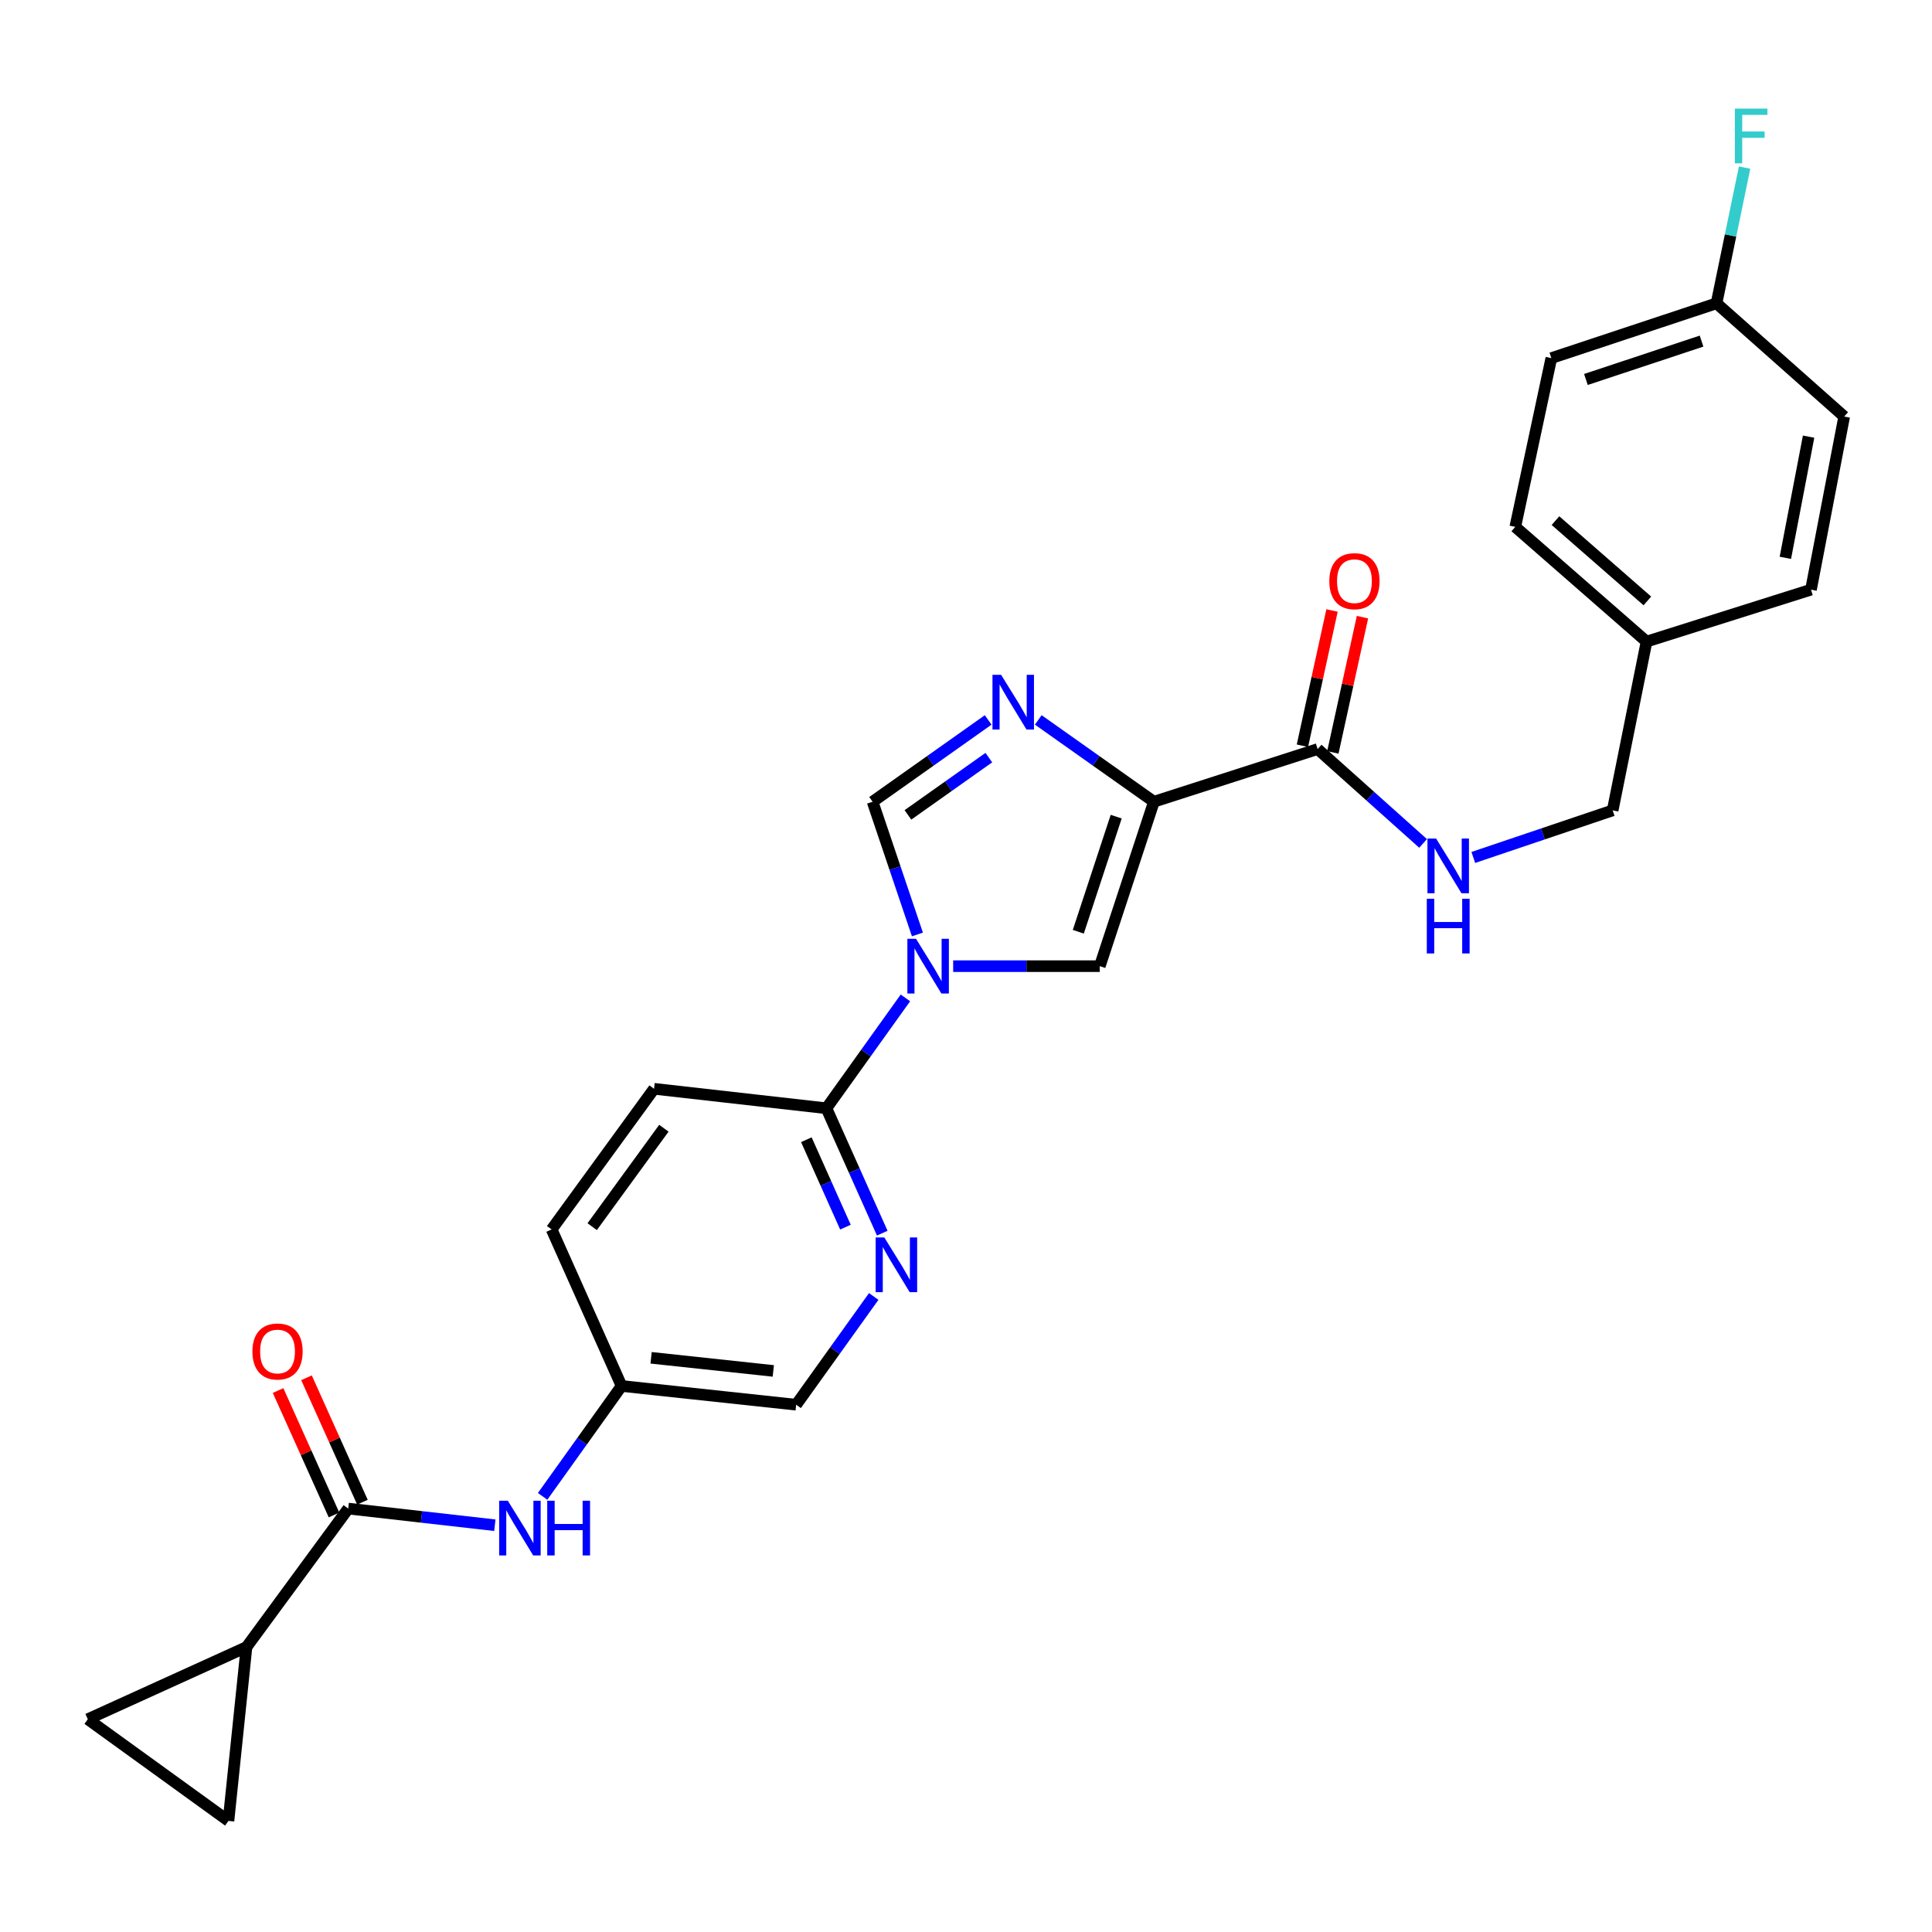 <?xml version='1.0' encoding='iso-8859-1'?>
<svg version='1.1' baseProfile='full'
              xmlns='http://www.w3.org/2000/svg'
                      xmlns:rdkit='http://www.rdkit.org/xml'
                      xmlns:xlink='http://www.w3.org/1999/xlink'
                  xml:space='preserve'
width='1000px' height='1000px' viewBox='0 0 1000 1000'>
<!-- END OF HEADER -->
<rect style='opacity:1.0;fill:#FFFFFF;stroke:none' width='1000' height='1000' x='0' y='0'> </rect>
<path class='bond-1' d='M 597.262,414.972 L 567.337,393.8' style='fill:none;fill-rule:evenodd;stroke:#000000;stroke-width:6px;stroke-linecap:butt;stroke-linejoin:miter;stroke-opacity:1' />
<path class='bond-1' d='M 567.337,393.8 L 537.413,372.628' style='fill:none;fill-rule:evenodd;stroke:#0000FF;stroke-width:6px;stroke-linecap:butt;stroke-linejoin:miter;stroke-opacity:1' />
<path class='bond-2' d='M 597.262,414.972 L 569.244,500.084' style='fill:none;fill-rule:evenodd;stroke:#000000;stroke-width:6px;stroke-linecap:butt;stroke-linejoin:miter;stroke-opacity:1' />
<path class='bond-2' d='M 577.74,422.695 L 558.127,482.274' style='fill:none;fill-rule:evenodd;stroke:#000000;stroke-width:6px;stroke-linecap:butt;stroke-linejoin:miter;stroke-opacity:1' />
<path class='bond-5' d='M 597.262,414.972 L 682.006,387.715' style='fill:none;fill-rule:evenodd;stroke:#000000;stroke-width:6px;stroke-linecap:butt;stroke-linejoin:miter;stroke-opacity:1' />
<path class='bond-0' d='M 493.357,500.084 L 531.3,500.084' style='fill:none;fill-rule:evenodd;stroke:#0000FF;stroke-width:6px;stroke-linecap:butt;stroke-linejoin:miter;stroke-opacity:1' />
<path class='bond-0' d='M 531.3,500.084 L 569.244,500.084' style='fill:none;fill-rule:evenodd;stroke:#000000;stroke-width:6px;stroke-linecap:butt;stroke-linejoin:miter;stroke-opacity:1' />
<path class='bond-6' d='M 468.643,516.505 L 448.199,545.071' style='fill:none;fill-rule:evenodd;stroke:#0000FF;stroke-width:6px;stroke-linecap:butt;stroke-linejoin:miter;stroke-opacity:1' />
<path class='bond-6' d='M 448.199,545.071 L 427.755,573.637' style='fill:none;fill-rule:evenodd;stroke:#000000;stroke-width:6px;stroke-linecap:butt;stroke-linejoin:miter;stroke-opacity:1' />
<path class='bond-27' d='M 474.855,483.678 L 463.253,449.325' style='fill:none;fill-rule:evenodd;stroke:#0000FF;stroke-width:6px;stroke-linecap:butt;stroke-linejoin:miter;stroke-opacity:1' />
<path class='bond-27' d='M 463.253,449.325 L 451.651,414.972' style='fill:none;fill-rule:evenodd;stroke:#000000;stroke-width:6px;stroke-linecap:butt;stroke-linejoin:miter;stroke-opacity:1' />
<path class='bond-3' d='M 511.474,372.631 L 481.562,393.801' style='fill:none;fill-rule:evenodd;stroke:#0000FF;stroke-width:6px;stroke-linecap:butt;stroke-linejoin:miter;stroke-opacity:1' />
<path class='bond-3' d='M 481.562,393.801 L 451.651,414.972' style='fill:none;fill-rule:evenodd;stroke:#000000;stroke-width:6px;stroke-linecap:butt;stroke-linejoin:miter;stroke-opacity:1' />
<path class='bond-3' d='M 511.818,392.146 L 490.88,406.966' style='fill:none;fill-rule:evenodd;stroke:#0000FF;stroke-width:6px;stroke-linecap:butt;stroke-linejoin:miter;stroke-opacity:1' />
<path class='bond-3' d='M 490.88,406.966 L 469.942,421.785' style='fill:none;fill-rule:evenodd;stroke:#000000;stroke-width:6px;stroke-linecap:butt;stroke-linejoin:miter;stroke-opacity:1' />
<path class='bond-4' d='M 180.241,780.839 L 218.186,785.147' style='fill:none;fill-rule:evenodd;stroke:#000000;stroke-width:6px;stroke-linecap:butt;stroke-linejoin:miter;stroke-opacity:1' />
<path class='bond-4' d='M 218.186,785.147 L 256.131,789.455' style='fill:none;fill-rule:evenodd;stroke:#0000FF;stroke-width:6px;stroke-linecap:butt;stroke-linejoin:miter;stroke-opacity:1' />
<path class='bond-7' d='M 180.241,780.839 L 127.583,852.529' style='fill:none;fill-rule:evenodd;stroke:#000000;stroke-width:6px;stroke-linecap:butt;stroke-linejoin:miter;stroke-opacity:1' />
<path class='bond-13' d='M 187.596,777.533 L 173.119,745.331' style='fill:none;fill-rule:evenodd;stroke:#000000;stroke-width:6px;stroke-linecap:butt;stroke-linejoin:miter;stroke-opacity:1' />
<path class='bond-13' d='M 173.119,745.331 L 158.642,713.13' style='fill:none;fill-rule:evenodd;stroke:#FF0000;stroke-width:6px;stroke-linecap:butt;stroke-linejoin:miter;stroke-opacity:1' />
<path class='bond-13' d='M 172.886,784.146 L 158.409,751.945' style='fill:none;fill-rule:evenodd;stroke:#000000;stroke-width:6px;stroke-linecap:butt;stroke-linejoin:miter;stroke-opacity:1' />
<path class='bond-13' d='M 158.409,751.945 L 143.932,719.743' style='fill:none;fill-rule:evenodd;stroke:#FF0000;stroke-width:6px;stroke-linecap:butt;stroke-linejoin:miter;stroke-opacity:1' />
<path class='bond-12' d='M 682.006,387.715 L 709.296,412.135' style='fill:none;fill-rule:evenodd;stroke:#000000;stroke-width:6px;stroke-linecap:butt;stroke-linejoin:miter;stroke-opacity:1' />
<path class='bond-12' d='M 709.296,412.135 L 736.585,436.556' style='fill:none;fill-rule:evenodd;stroke:#0000FF;stroke-width:6px;stroke-linecap:butt;stroke-linejoin:miter;stroke-opacity:1' />
<path class='bond-14' d='M 689.884,389.44 L 697.548,354.441' style='fill:none;fill-rule:evenodd;stroke:#000000;stroke-width:6px;stroke-linecap:butt;stroke-linejoin:miter;stroke-opacity:1' />
<path class='bond-14' d='M 697.548,354.441 L 705.213,319.442' style='fill:none;fill-rule:evenodd;stroke:#FF0000;stroke-width:6px;stroke-linecap:butt;stroke-linejoin:miter;stroke-opacity:1' />
<path class='bond-14' d='M 674.129,385.99 L 681.794,350.991' style='fill:none;fill-rule:evenodd;stroke:#000000;stroke-width:6px;stroke-linecap:butt;stroke-linejoin:miter;stroke-opacity:1' />
<path class='bond-14' d='M 681.794,350.991 L 689.458,315.992' style='fill:none;fill-rule:evenodd;stroke:#FF0000;stroke-width:6px;stroke-linecap:butt;stroke-linejoin:miter;stroke-opacity:1' />
<path class='bond-8' d='M 427.755,573.637 L 442.206,605.961' style='fill:none;fill-rule:evenodd;stroke:#000000;stroke-width:6px;stroke-linecap:butt;stroke-linejoin:miter;stroke-opacity:1' />
<path class='bond-8' d='M 442.206,605.961 L 456.658,638.284' style='fill:none;fill-rule:evenodd;stroke:#0000FF;stroke-width:6px;stroke-linecap:butt;stroke-linejoin:miter;stroke-opacity:1' />
<path class='bond-8' d='M 417.367,589.917 L 427.483,612.543' style='fill:none;fill-rule:evenodd;stroke:#000000;stroke-width:6px;stroke-linecap:butt;stroke-linejoin:miter;stroke-opacity:1' />
<path class='bond-8' d='M 427.483,612.543 L 437.599,635.17' style='fill:none;fill-rule:evenodd;stroke:#0000FF;stroke-width:6px;stroke-linecap:butt;stroke-linejoin:miter;stroke-opacity:1' />
<path class='bond-15' d='M 427.755,573.637 L 338.539,563.557' style='fill:none;fill-rule:evenodd;stroke:#000000;stroke-width:6px;stroke-linecap:butt;stroke-linejoin:miter;stroke-opacity:1' />
<path class='bond-9' d='M 127.583,852.529 L 118.255,942.497' style='fill:none;fill-rule:evenodd;stroke:#000000;stroke-width:6px;stroke-linecap:butt;stroke-linejoin:miter;stroke-opacity:1' />
<path class='bond-10' d='M 127.583,852.529 L 45.455,889.857' style='fill:none;fill-rule:evenodd;stroke:#000000;stroke-width:6px;stroke-linecap:butt;stroke-linejoin:miter;stroke-opacity:1' />
<path class='bond-17' d='M 452.239,671.05 L 432.166,699.064' style='fill:none;fill-rule:evenodd;stroke:#0000FF;stroke-width:6px;stroke-linecap:butt;stroke-linejoin:miter;stroke-opacity:1' />
<path class='bond-17' d='M 432.166,699.064 L 412.093,727.079' style='fill:none;fill-rule:evenodd;stroke:#000000;stroke-width:6px;stroke-linecap:butt;stroke-linejoin:miter;stroke-opacity:1' />
<path class='bond-30' d='M 118.255,942.497 L 45.455,889.857' style='fill:none;fill-rule:evenodd;stroke:#000000;stroke-width:6px;stroke-linecap:butt;stroke-linejoin:miter;stroke-opacity:1' />
<path class='bond-11' d='M 280.856,774.507 L 301.293,745.941' style='fill:none;fill-rule:evenodd;stroke:#0000FF;stroke-width:6px;stroke-linecap:butt;stroke-linejoin:miter;stroke-opacity:1' />
<path class='bond-11' d='M 301.293,745.941 L 321.73,717.375' style='fill:none;fill-rule:evenodd;stroke:#000000;stroke-width:6px;stroke-linecap:butt;stroke-linejoin:miter;stroke-opacity:1' />
<path class='bond-18' d='M 762.578,443.811 L 798.646,431.631' style='fill:none;fill-rule:evenodd;stroke:#0000FF;stroke-width:6px;stroke-linecap:butt;stroke-linejoin:miter;stroke-opacity:1' />
<path class='bond-18' d='M 798.646,431.631 L 834.713,419.452' style='fill:none;fill-rule:evenodd;stroke:#000000;stroke-width:6px;stroke-linecap:butt;stroke-linejoin:miter;stroke-opacity:1' />
<path class='bond-21' d='M 338.539,563.557 L 285.522,636.349' style='fill:none;fill-rule:evenodd;stroke:#000000;stroke-width:6px;stroke-linecap:butt;stroke-linejoin:miter;stroke-opacity:1' />
<path class='bond-21' d='M 343.623,583.971 L 306.512,634.925' style='fill:none;fill-rule:evenodd;stroke:#000000;stroke-width:6px;stroke-linecap:butt;stroke-linejoin:miter;stroke-opacity:1' />
<path class='bond-16' d='M 321.73,717.375 L 285.522,636.349' style='fill:none;fill-rule:evenodd;stroke:#000000;stroke-width:6px;stroke-linecap:butt;stroke-linejoin:miter;stroke-opacity:1' />
<path class='bond-28' d='M 321.73,717.375 L 412.093,727.079' style='fill:none;fill-rule:evenodd;stroke:#000000;stroke-width:6px;stroke-linecap:butt;stroke-linejoin:miter;stroke-opacity:1' />
<path class='bond-28' d='M 337.006,702.794 L 400.26,709.587' style='fill:none;fill-rule:evenodd;stroke:#000000;stroke-width:6px;stroke-linecap:butt;stroke-linejoin:miter;stroke-opacity:1' />
<path class='bond-20' d='M 834.713,419.452 L 852.248,332.091' style='fill:none;fill-rule:evenodd;stroke:#000000;stroke-width:6px;stroke-linecap:butt;stroke-linejoin:miter;stroke-opacity:1' />
<path class='bond-19' d='M 888.465,156.993 L 802.968,185.36' style='fill:none;fill-rule:evenodd;stroke:#000000;stroke-width:6px;stroke-linecap:butt;stroke-linejoin:miter;stroke-opacity:1' />
<path class='bond-19' d='M 880.719,176.555 L 820.871,196.413' style='fill:none;fill-rule:evenodd;stroke:#000000;stroke-width:6px;stroke-linecap:butt;stroke-linejoin:miter;stroke-opacity:1' />
<path class='bond-22' d='M 888.465,156.993 L 895.735,121.87' style='fill:none;fill-rule:evenodd;stroke:#000000;stroke-width:6px;stroke-linecap:butt;stroke-linejoin:miter;stroke-opacity:1' />
<path class='bond-22' d='M 895.735,121.87 L 903.005,86.747' style='fill:none;fill-rule:evenodd;stroke:#33CCCC;stroke-width:6px;stroke-linecap:butt;stroke-linejoin:miter;stroke-opacity:1' />
<path class='bond-29' d='M 888.465,156.993 L 954.545,215.61' style='fill:none;fill-rule:evenodd;stroke:#000000;stroke-width:6px;stroke-linecap:butt;stroke-linejoin:miter;stroke-opacity:1' />
<path class='bond-25' d='M 852.248,332.091 L 937.36,305.211' style='fill:none;fill-rule:evenodd;stroke:#000000;stroke-width:6px;stroke-linecap:butt;stroke-linejoin:miter;stroke-opacity:1' />
<path class='bond-26' d='M 852.248,332.091 L 784.304,272.712' style='fill:none;fill-rule:evenodd;stroke:#000000;stroke-width:6px;stroke-linecap:butt;stroke-linejoin:miter;stroke-opacity:1' />
<path class='bond-26' d='M 852.67,311.04 L 805.108,269.475' style='fill:none;fill-rule:evenodd;stroke:#000000;stroke-width:6px;stroke-linecap:butt;stroke-linejoin:miter;stroke-opacity:1' />
<path class='bond-23' d='M 954.545,215.61 L 937.36,305.211' style='fill:none;fill-rule:evenodd;stroke:#000000;stroke-width:6px;stroke-linecap:butt;stroke-linejoin:miter;stroke-opacity:1' />
<path class='bond-23' d='M 936.128,226.012 L 924.098,288.732' style='fill:none;fill-rule:evenodd;stroke:#000000;stroke-width:6px;stroke-linecap:butt;stroke-linejoin:miter;stroke-opacity:1' />
<path class='bond-24' d='M 802.968,185.36 L 784.304,272.712' style='fill:none;fill-rule:evenodd;stroke:#000000;stroke-width:6px;stroke-linecap:butt;stroke-linejoin:miter;stroke-opacity:1' />
<path  class='atom-1' d='M 474.135 485.924
L 483.415 500.924
Q 484.335 502.404, 485.815 505.084
Q 487.295 507.764, 487.375 507.924
L 487.375 485.924
L 491.135 485.924
L 491.135 514.244
L 487.255 514.244
L 477.295 497.844
Q 476.135 495.924, 474.895 493.724
Q 473.695 491.524, 473.335 490.844
L 473.335 514.244
L 469.655 514.244
L 469.655 485.924
L 474.135 485.924
' fill='#0000FF'/>
<path  class='atom-2' d='M 518.183 349.291
L 527.463 364.291
Q 528.383 365.771, 529.863 368.451
Q 531.343 371.131, 531.423 371.291
L 531.423 349.291
L 535.183 349.291
L 535.183 377.611
L 531.303 377.611
L 521.343 361.211
Q 520.183 359.291, 518.943 357.091
Q 517.743 354.891, 517.383 354.211
L 517.383 377.611
L 513.703 377.611
L 513.703 349.291
L 518.183 349.291
' fill='#0000FF'/>
<path  class='atom-9' d='M 457.72 640.503
L 467 655.503
Q 467.92 656.983, 469.4 659.663
Q 470.88 662.343, 470.96 662.503
L 470.96 640.503
L 474.72 640.503
L 474.72 668.823
L 470.84 668.823
L 460.88 652.423
Q 459.72 650.503, 458.48 648.303
Q 457.28 646.103, 456.92 645.423
L 456.92 668.823
L 453.24 668.823
L 453.24 640.503
L 457.72 640.503
' fill='#0000FF'/>
<path  class='atom-12' d='M 262.847 776.768
L 272.127 791.768
Q 273.047 793.248, 274.527 795.928
Q 276.007 798.608, 276.087 798.768
L 276.087 776.768
L 279.847 776.768
L 279.847 805.088
L 275.967 805.088
L 266.007 788.688
Q 264.847 786.768, 263.607 784.568
Q 262.407 782.368, 262.047 781.688
L 262.047 805.088
L 258.367 805.088
L 258.367 776.768
L 262.847 776.768
' fill='#0000FF'/>
<path  class='atom-12' d='M 283.247 776.768
L 287.087 776.768
L 287.087 788.808
L 301.567 788.808
L 301.567 776.768
L 305.407 776.768
L 305.407 805.088
L 301.567 805.088
L 301.567 792.008
L 287.087 792.008
L 287.087 805.088
L 283.247 805.088
L 283.247 776.768
' fill='#0000FF'/>
<path  class='atom-13' d='M 743.332 434.036
L 752.612 449.036
Q 753.532 450.516, 755.012 453.196
Q 756.492 455.876, 756.572 456.036
L 756.572 434.036
L 760.332 434.036
L 760.332 462.356
L 756.452 462.356
L 746.492 445.956
Q 745.332 444.036, 744.092 441.836
Q 742.892 439.636, 742.532 438.956
L 742.532 462.356
L 738.852 462.356
L 738.852 434.036
L 743.332 434.036
' fill='#0000FF'/>
<path  class='atom-13' d='M 738.512 465.188
L 742.352 465.188
L 742.352 477.228
L 756.832 477.228
L 756.832 465.188
L 760.672 465.188
L 760.672 493.508
L 756.832 493.508
L 756.832 480.428
L 742.352 480.428
L 742.352 493.508
L 738.512 493.508
L 738.512 465.188
' fill='#0000FF'/>
<path  class='atom-14' d='M 130.648 699.526
Q 130.648 692.726, 134.008 688.926
Q 137.368 685.126, 143.648 685.126
Q 149.928 685.126, 153.288 688.926
Q 156.648 692.726, 156.648 699.526
Q 156.648 706.406, 153.248 710.326
Q 149.848 714.206, 143.648 714.206
Q 137.408 714.206, 134.008 710.326
Q 130.648 706.446, 130.648 699.526
M 143.648 711.006
Q 147.968 711.006, 150.288 708.126
Q 152.648 705.206, 152.648 699.526
Q 152.648 693.966, 150.288 691.166
Q 147.968 688.326, 143.648 688.326
Q 139.328 688.326, 136.968 691.126
Q 134.648 693.926, 134.648 699.526
Q 134.648 705.246, 136.968 708.126
Q 139.328 711.006, 143.648 711.006
' fill='#FF0000'/>
<path  class='atom-15' d='M 688.055 300.811
Q 688.055 294.011, 691.415 290.211
Q 694.775 286.411, 701.055 286.411
Q 707.335 286.411, 710.695 290.211
Q 714.055 294.011, 714.055 300.811
Q 714.055 307.691, 710.655 311.611
Q 707.255 315.491, 701.055 315.491
Q 694.815 315.491, 691.415 311.611
Q 688.055 307.731, 688.055 300.811
M 701.055 312.291
Q 705.375 312.291, 707.695 309.411
Q 710.055 306.491, 710.055 300.811
Q 710.055 295.251, 707.695 292.451
Q 705.375 289.611, 701.055 289.611
Q 696.735 289.611, 694.375 292.411
Q 692.055 295.211, 692.055 300.811
Q 692.055 306.531, 694.375 309.411
Q 696.735 312.291, 701.055 312.291
' fill='#FF0000'/>
<path  class='atom-23' d='M 897.974 56.216
L 914.814 56.216
L 914.814 59.456
L 901.774 59.456
L 901.774 68.056
L 913.374 68.056
L 913.374 71.336
L 901.774 71.336
L 901.774 84.536
L 897.974 84.536
L 897.974 56.216
' fill='#33CCCC'/>
</svg>
